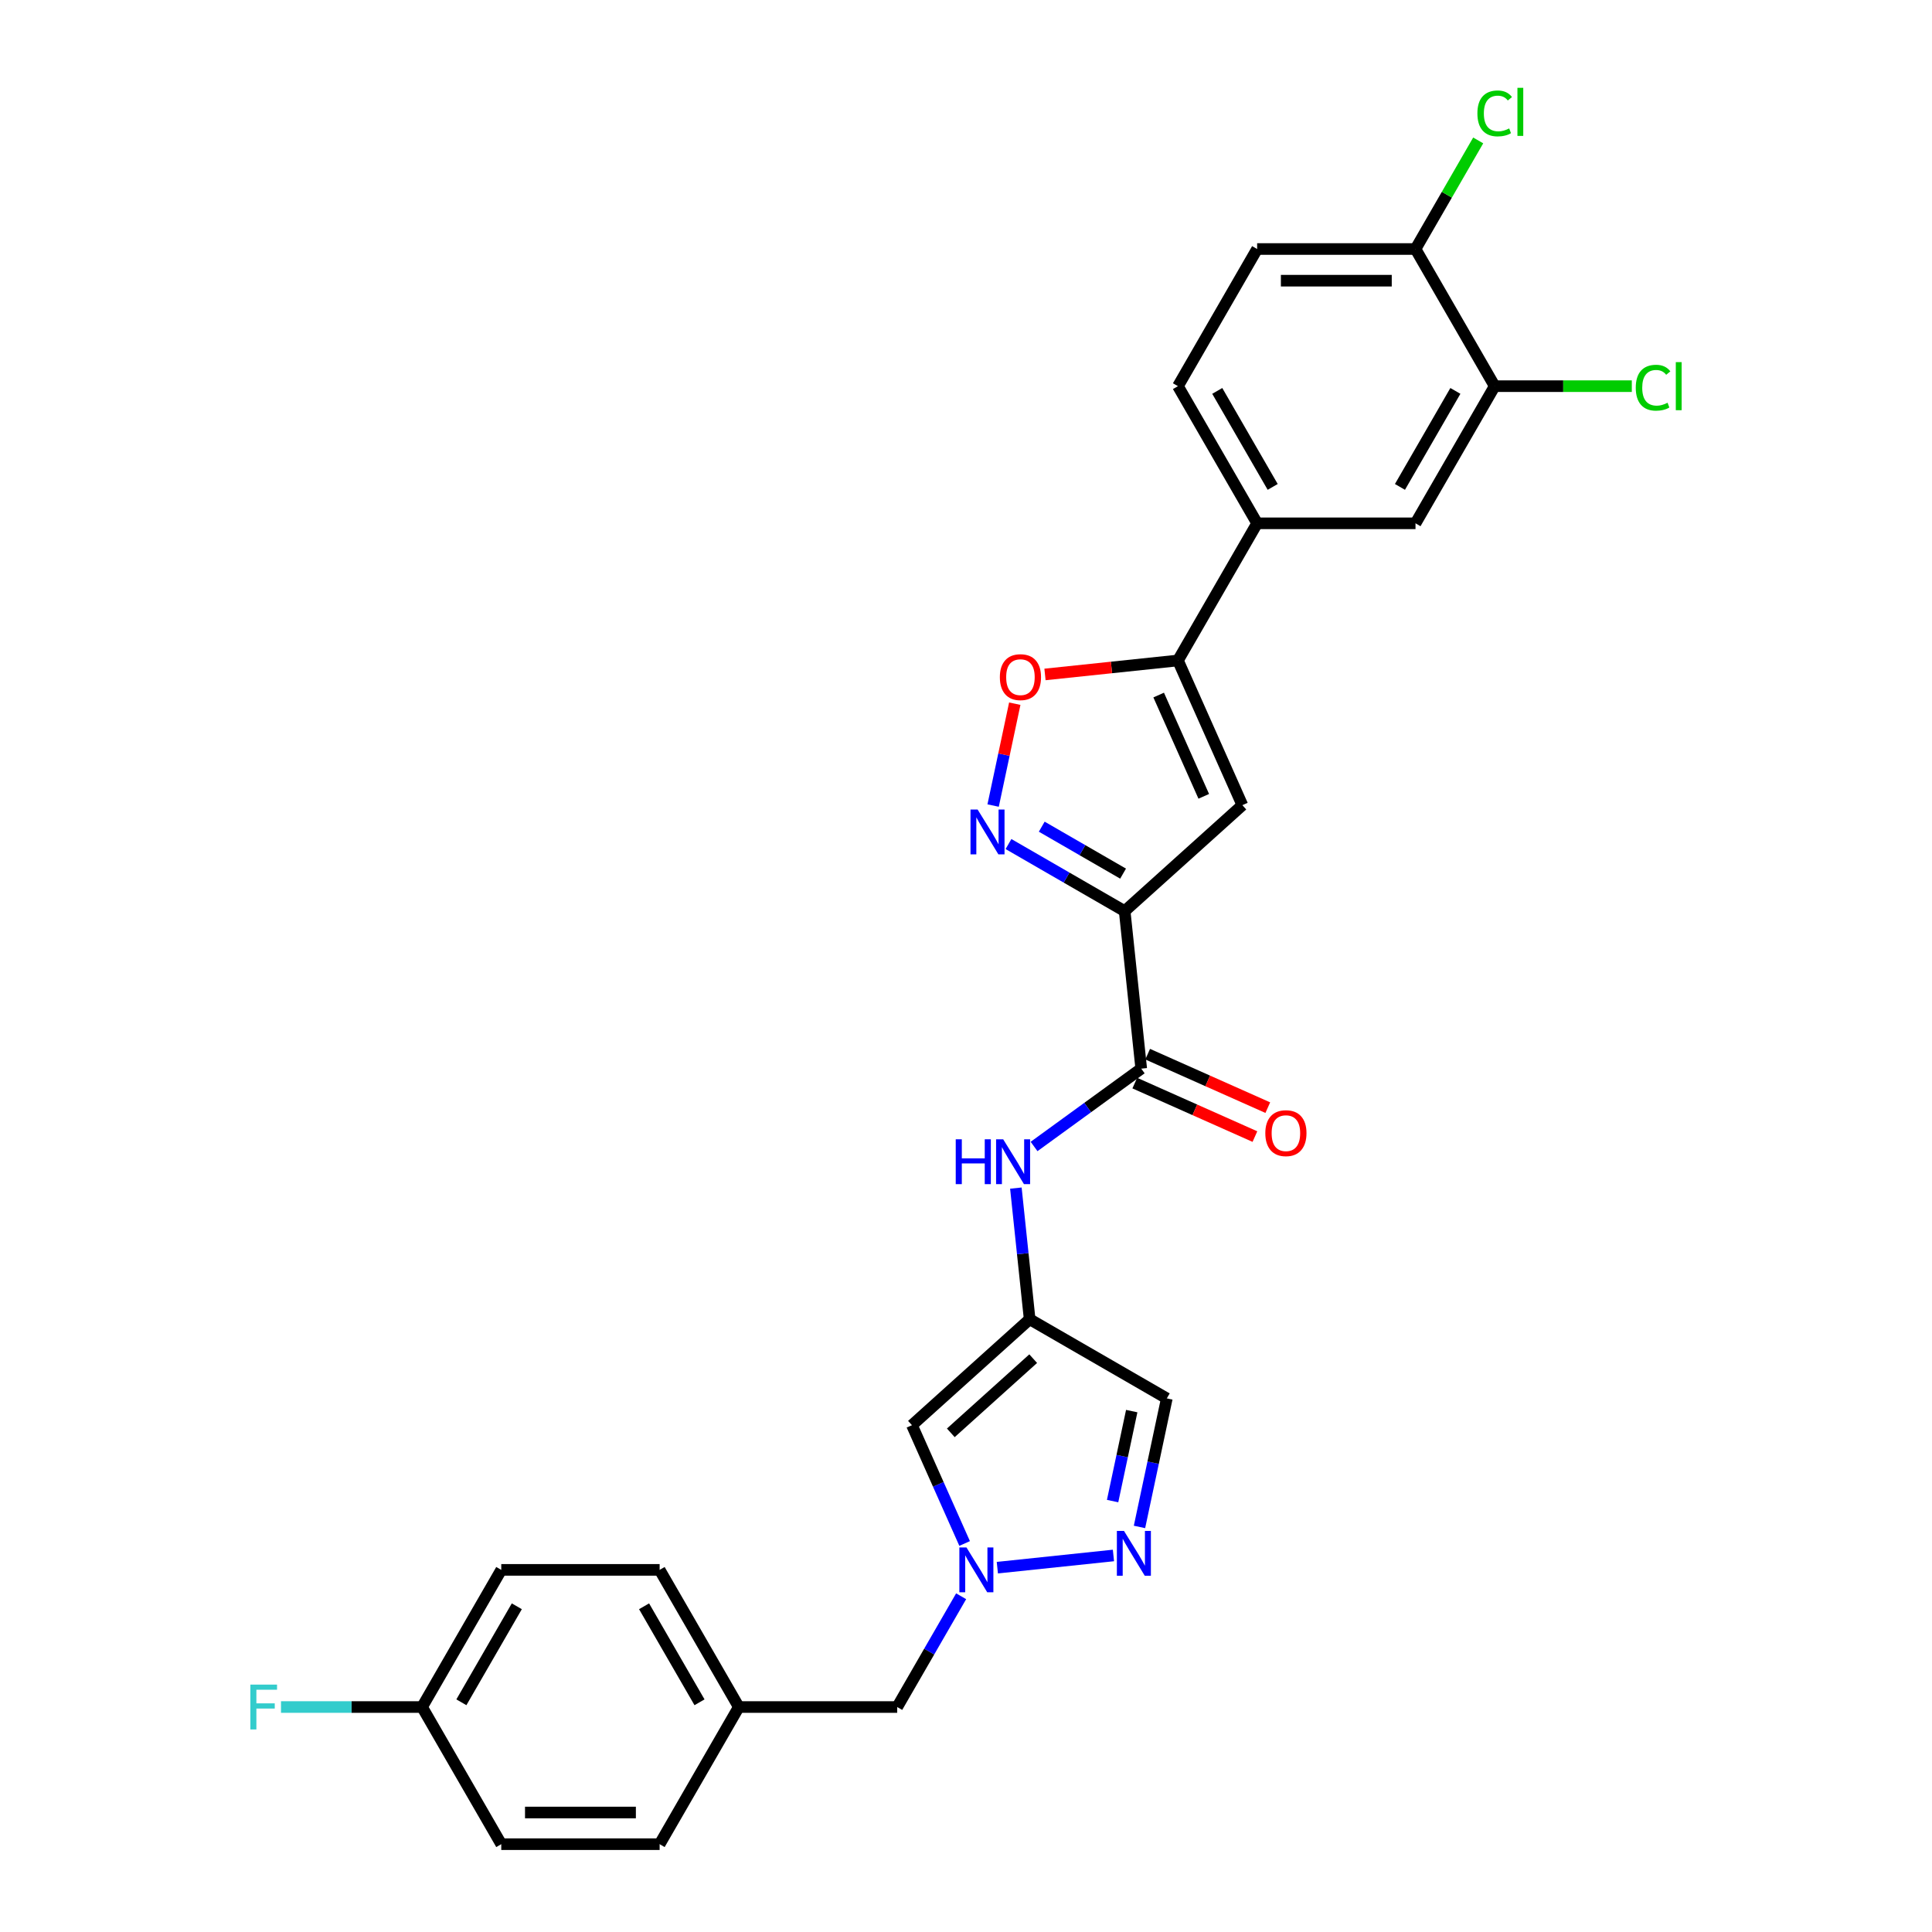 <?xml version='1.0' encoding='iso-8859-1'?>
<svg version='1.1' baseProfile='full'
              xmlns='http://www.w3.org/2000/svg'
                      xmlns:rdkit='http://www.rdkit.org/xml'
                      xmlns:xlink='http://www.w3.org/1999/xlink'
                  xml:space='preserve'
width='1000px' height='1000px' viewBox='0 0 1000 1000'>
<!-- END OF HEADER -->
<rect style='opacity:1.0;fill:#FFFFFF;stroke:none' width='1000' height='1000' x='0' y='0'> </rect>
<path class='bond-0' d='M 582.127,471.597 L 552.058,454.237' style='fill:none;fill-rule:evenodd;stroke:#000000;stroke-width:6px;stroke-linecap:butt;stroke-linejoin:miter;stroke-opacity:1' />
<path class='bond-0' d='M 552.058,454.237 L 521.99,436.877' style='fill:none;fill-rule:evenodd;stroke:#0000FF;stroke-width:6px;stroke-linecap:butt;stroke-linejoin:miter;stroke-opacity:1' />
<path class='bond-0' d='M 581.304,452.191 L 560.256,440.039' style='fill:none;fill-rule:evenodd;stroke:#000000;stroke-width:6px;stroke-linecap:butt;stroke-linejoin:miter;stroke-opacity:1' />
<path class='bond-0' d='M 560.256,440.039 L 539.208,427.887' style='fill:none;fill-rule:evenodd;stroke:#0000FF;stroke-width:6px;stroke-linecap:butt;stroke-linejoin:miter;stroke-opacity:1' />
<path class='bond-1' d='M 582.127,471.597 L 643.045,416.747' style='fill:none;fill-rule:evenodd;stroke:#000000;stroke-width:6px;stroke-linecap:butt;stroke-linejoin:miter;stroke-opacity:1' />
<path class='bond-3' d='M 582.127,471.597 L 590.696,553.121' style='fill:none;fill-rule:evenodd;stroke:#000000;stroke-width:6px;stroke-linecap:butt;stroke-linejoin:miter;stroke-opacity:1' />
<path class='bond-7' d='M 514.039,416.954 L 519.643,390.591' style='fill:none;fill-rule:evenodd;stroke:#0000FF;stroke-width:6px;stroke-linecap:butt;stroke-linejoin:miter;stroke-opacity:1' />
<path class='bond-7' d='M 519.643,390.591 L 525.246,364.229' style='fill:none;fill-rule:evenodd;stroke:#FF0000;stroke-width:6px;stroke-linecap:butt;stroke-linejoin:miter;stroke-opacity:1' />
<path class='bond-2' d='M 643.045,416.747 L 609.703,341.861' style='fill:none;fill-rule:evenodd;stroke:#000000;stroke-width:6px;stroke-linecap:butt;stroke-linejoin:miter;stroke-opacity:1' />
<path class='bond-2' d='M 623.066,412.182 L 599.727,359.762' style='fill:none;fill-rule:evenodd;stroke:#000000;stroke-width:6px;stroke-linecap:butt;stroke-linejoin:miter;stroke-opacity:1' />
<path class='bond-11' d='M 609.703,341.861 L 650.69,270.87' style='fill:none;fill-rule:evenodd;stroke:#000000;stroke-width:6px;stroke-linecap:butt;stroke-linejoin:miter;stroke-opacity:1' />
<path class='bond-28' d='M 609.703,341.861 L 575.294,345.477' style='fill:none;fill-rule:evenodd;stroke:#000000;stroke-width:6px;stroke-linecap:butt;stroke-linejoin:miter;stroke-opacity:1' />
<path class='bond-28' d='M 575.294,345.477 L 540.885,349.094' style='fill:none;fill-rule:evenodd;stroke:#FF0000;stroke-width:6px;stroke-linecap:butt;stroke-linejoin:miter;stroke-opacity:1' />
<path class='bond-9' d='M 590.696,553.121 L 562.963,573.27' style='fill:none;fill-rule:evenodd;stroke:#000000;stroke-width:6px;stroke-linecap:butt;stroke-linejoin:miter;stroke-opacity:1' />
<path class='bond-9' d='M 562.963,573.27 L 535.231,593.418' style='fill:none;fill-rule:evenodd;stroke:#0000FF;stroke-width:6px;stroke-linecap:butt;stroke-linejoin:miter;stroke-opacity:1' />
<path class='bond-15' d='M 587.361,560.61 L 618.452,574.452' style='fill:none;fill-rule:evenodd;stroke:#000000;stroke-width:6px;stroke-linecap:butt;stroke-linejoin:miter;stroke-opacity:1' />
<path class='bond-15' d='M 618.452,574.452 L 649.542,588.294' style='fill:none;fill-rule:evenodd;stroke:#FF0000;stroke-width:6px;stroke-linecap:butt;stroke-linejoin:miter;stroke-opacity:1' />
<path class='bond-15' d='M 594.03,545.633 L 625.12,559.475' style='fill:none;fill-rule:evenodd;stroke:#000000;stroke-width:6px;stroke-linecap:butt;stroke-linejoin:miter;stroke-opacity:1' />
<path class='bond-15' d='M 625.12,559.475 L 656.21,573.317' style='fill:none;fill-rule:evenodd;stroke:#FF0000;stroke-width:6px;stroke-linecap:butt;stroke-linejoin:miter;stroke-opacity:1' />
<path class='bond-4' d='M 499.29,798.907 L 485.659,768.293' style='fill:none;fill-rule:evenodd;stroke:#0000FF;stroke-width:6px;stroke-linecap:butt;stroke-linejoin:miter;stroke-opacity:1' />
<path class='bond-4' d='M 485.659,768.293 L 472.029,737.678' style='fill:none;fill-rule:evenodd;stroke:#000000;stroke-width:6px;stroke-linecap:butt;stroke-linejoin:miter;stroke-opacity:1' />
<path class='bond-17' d='M 497.485,826.221 L 480.935,854.888' style='fill:none;fill-rule:evenodd;stroke:#0000FF;stroke-width:6px;stroke-linecap:butt;stroke-linejoin:miter;stroke-opacity:1' />
<path class='bond-17' d='M 480.935,854.888 L 464.384,883.555' style='fill:none;fill-rule:evenodd;stroke:#000000;stroke-width:6px;stroke-linecap:butt;stroke-linejoin:miter;stroke-opacity:1' />
<path class='bond-29' d='M 516.223,811.423 L 576.314,805.108' style='fill:none;fill-rule:evenodd;stroke:#0000FF;stroke-width:6px;stroke-linecap:butt;stroke-linejoin:miter;stroke-opacity:1' />
<path class='bond-5' d='M 532.947,682.828 L 529.38,648.894' style='fill:none;fill-rule:evenodd;stroke:#000000;stroke-width:6px;stroke-linecap:butt;stroke-linejoin:miter;stroke-opacity:1' />
<path class='bond-5' d='M 529.38,648.894 L 525.813,614.96' style='fill:none;fill-rule:evenodd;stroke:#0000FF;stroke-width:6px;stroke-linecap:butt;stroke-linejoin:miter;stroke-opacity:1' />
<path class='bond-8' d='M 532.947,682.828 L 472.029,737.678' style='fill:none;fill-rule:evenodd;stroke:#000000;stroke-width:6px;stroke-linecap:butt;stroke-linejoin:miter;stroke-opacity:1' />
<path class='bond-8' d='M 534.779,703.239 L 492.137,741.634' style='fill:none;fill-rule:evenodd;stroke:#000000;stroke-width:6px;stroke-linecap:butt;stroke-linejoin:miter;stroke-opacity:1' />
<path class='bond-10' d='M 532.947,682.828 L 603.937,723.814' style='fill:none;fill-rule:evenodd;stroke:#000000;stroke-width:6px;stroke-linecap:butt;stroke-linejoin:miter;stroke-opacity:1' />
<path class='bond-6' d='M 589.797,790.339 L 596.867,757.076' style='fill:none;fill-rule:evenodd;stroke:#0000FF;stroke-width:6px;stroke-linecap:butt;stroke-linejoin:miter;stroke-opacity:1' />
<path class='bond-6' d='M 596.867,757.076 L 603.937,723.814' style='fill:none;fill-rule:evenodd;stroke:#000000;stroke-width:6px;stroke-linecap:butt;stroke-linejoin:miter;stroke-opacity:1' />
<path class='bond-6' d='M 575.882,776.952 L 580.831,753.668' style='fill:none;fill-rule:evenodd;stroke:#0000FF;stroke-width:6px;stroke-linecap:butt;stroke-linejoin:miter;stroke-opacity:1' />
<path class='bond-6' d='M 580.831,753.668 L 585.78,730.384' style='fill:none;fill-rule:evenodd;stroke:#000000;stroke-width:6px;stroke-linecap:butt;stroke-linejoin:miter;stroke-opacity:1' />
<path class='bond-13' d='M 650.69,270.87 L 732.663,270.87' style='fill:none;fill-rule:evenodd;stroke:#000000;stroke-width:6px;stroke-linecap:butt;stroke-linejoin:miter;stroke-opacity:1' />
<path class='bond-16' d='M 650.69,270.87 L 609.703,199.879' style='fill:none;fill-rule:evenodd;stroke:#000000;stroke-width:6px;stroke-linecap:butt;stroke-linejoin:miter;stroke-opacity:1' />
<path class='bond-16' d='M 658.74,252.024 L 630.05,202.331' style='fill:none;fill-rule:evenodd;stroke:#000000;stroke-width:6px;stroke-linecap:butt;stroke-linejoin:miter;stroke-opacity:1' />
<path class='bond-12' d='M 773.649,199.879 L 732.663,270.87' style='fill:none;fill-rule:evenodd;stroke:#000000;stroke-width:6px;stroke-linecap:butt;stroke-linejoin:miter;stroke-opacity:1' />
<path class='bond-12' d='M 753.303,202.331 L 724.613,252.024' style='fill:none;fill-rule:evenodd;stroke:#000000;stroke-width:6px;stroke-linecap:butt;stroke-linejoin:miter;stroke-opacity:1' />
<path class='bond-19' d='M 773.649,199.879 L 809.135,199.879' style='fill:none;fill-rule:evenodd;stroke:#000000;stroke-width:6px;stroke-linecap:butt;stroke-linejoin:miter;stroke-opacity:1' />
<path class='bond-19' d='M 809.135,199.879 L 844.621,199.879' style='fill:none;fill-rule:evenodd;stroke:#00CC00;stroke-width:6px;stroke-linecap:butt;stroke-linejoin:miter;stroke-opacity:1' />
<path class='bond-30' d='M 773.649,199.879 L 732.663,128.889' style='fill:none;fill-rule:evenodd;stroke:#000000;stroke-width:6px;stroke-linecap:butt;stroke-linejoin:miter;stroke-opacity:1' />
<path class='bond-14' d='M 732.663,128.889 L 650.69,128.889' style='fill:none;fill-rule:evenodd;stroke:#000000;stroke-width:6px;stroke-linecap:butt;stroke-linejoin:miter;stroke-opacity:1' />
<path class='bond-14' d='M 720.367,145.283 L 662.986,145.283' style='fill:none;fill-rule:evenodd;stroke:#000000;stroke-width:6px;stroke-linecap:butt;stroke-linejoin:miter;stroke-opacity:1' />
<path class='bond-22' d='M 732.663,128.889 L 748.887,100.787' style='fill:none;fill-rule:evenodd;stroke:#000000;stroke-width:6px;stroke-linecap:butt;stroke-linejoin:miter;stroke-opacity:1' />
<path class='bond-22' d='M 748.887,100.787 L 765.112,72.686' style='fill:none;fill-rule:evenodd;stroke:#00CC00;stroke-width:6px;stroke-linecap:butt;stroke-linejoin:miter;stroke-opacity:1' />
<path class='bond-18' d='M 609.703,199.879 L 650.69,128.889' style='fill:none;fill-rule:evenodd;stroke:#000000;stroke-width:6px;stroke-linecap:butt;stroke-linejoin:miter;stroke-opacity:1' />
<path class='bond-20' d='M 464.384,883.555 L 382.411,883.555' style='fill:none;fill-rule:evenodd;stroke:#000000;stroke-width:6px;stroke-linecap:butt;stroke-linejoin:miter;stroke-opacity:1' />
<path class='bond-26' d='M 382.411,883.555 L 341.424,954.545' style='fill:none;fill-rule:evenodd;stroke:#000000;stroke-width:6px;stroke-linecap:butt;stroke-linejoin:miter;stroke-opacity:1' />
<path class='bond-27' d='M 382.411,883.555 L 341.424,812.564' style='fill:none;fill-rule:evenodd;stroke:#000000;stroke-width:6px;stroke-linecap:butt;stroke-linejoin:miter;stroke-opacity:1' />
<path class='bond-27' d='M 362.065,881.103 L 333.374,831.41' style='fill:none;fill-rule:evenodd;stroke:#000000;stroke-width:6px;stroke-linecap:butt;stroke-linejoin:miter;stroke-opacity:1' />
<path class='bond-21' d='M 218.465,883.555 L 259.451,812.564' style='fill:none;fill-rule:evenodd;stroke:#000000;stroke-width:6px;stroke-linecap:butt;stroke-linejoin:miter;stroke-opacity:1' />
<path class='bond-21' d='M 238.811,881.103 L 267.502,831.41' style='fill:none;fill-rule:evenodd;stroke:#000000;stroke-width:6px;stroke-linecap:butt;stroke-linejoin:miter;stroke-opacity:1' />
<path class='bond-23' d='M 218.465,883.555 L 181.954,883.555' style='fill:none;fill-rule:evenodd;stroke:#000000;stroke-width:6px;stroke-linecap:butt;stroke-linejoin:miter;stroke-opacity:1' />
<path class='bond-23' d='M 181.954,883.555 L 145.443,883.555' style='fill:none;fill-rule:evenodd;stroke:#33CCCC;stroke-width:6px;stroke-linecap:butt;stroke-linejoin:miter;stroke-opacity:1' />
<path class='bond-31' d='M 218.465,883.555 L 259.451,954.545' style='fill:none;fill-rule:evenodd;stroke:#000000;stroke-width:6px;stroke-linecap:butt;stroke-linejoin:miter;stroke-opacity:1' />
<path class='bond-24' d='M 259.451,954.545 L 341.424,954.545' style='fill:none;fill-rule:evenodd;stroke:#000000;stroke-width:6px;stroke-linecap:butt;stroke-linejoin:miter;stroke-opacity:1' />
<path class='bond-24' d='M 271.747,938.151 L 329.128,938.151' style='fill:none;fill-rule:evenodd;stroke:#000000;stroke-width:6px;stroke-linecap:butt;stroke-linejoin:miter;stroke-opacity:1' />
<path class='bond-25' d='M 259.451,812.564 L 341.424,812.564' style='fill:none;fill-rule:evenodd;stroke:#000000;stroke-width:6px;stroke-linecap:butt;stroke-linejoin:miter;stroke-opacity:1' />
<path  class='atom-1' d='M 506.005 419.003
L 513.612 431.299
Q 514.366 432.513, 515.579 434.709
Q 516.793 436.906, 516.858 437.037
L 516.858 419.003
L 519.94 419.003
L 519.94 442.218
L 516.76 442.218
L 508.595 428.775
Q 507.644 427.201, 506.628 425.397
Q 505.644 423.594, 505.349 423.036
L 505.349 442.218
L 502.333 442.218
L 502.333 419.003
L 506.005 419.003
' fill='#0000FF'/>
<path  class='atom-5' d='M 500.239 800.957
L 507.846 813.253
Q 508.6 814.466, 509.813 816.663
Q 511.026 818.86, 511.092 818.991
L 511.092 800.957
L 514.174 800.957
L 514.174 824.172
L 510.994 824.172
L 502.829 810.728
Q 501.878 809.154, 500.862 807.351
Q 499.878 805.547, 499.583 804.99
L 499.583 824.172
L 496.566 824.172
L 496.566 800.957
L 500.239 800.957
' fill='#0000FF'/>
<path  class='atom-7' d='M 581.763 792.388
L 589.37 804.684
Q 590.124 805.897, 591.337 808.094
Q 592.55 810.291, 592.616 810.422
L 592.616 792.388
L 595.698 792.388
L 595.698 815.603
L 592.517 815.603
L 584.353 802.159
Q 583.402 800.586, 582.386 798.782
Q 581.402 796.979, 581.107 796.421
L 581.107 815.603
L 578.09 815.603
L 578.09 792.388
L 581.763 792.388
' fill='#0000FF'/>
<path  class='atom-8' d='M 517.523 350.495
Q 517.523 344.921, 520.277 341.806
Q 523.032 338.691, 528.18 338.691
Q 533.327 338.691, 536.082 341.806
Q 538.836 344.921, 538.836 350.495
Q 538.836 356.134, 536.049 359.348
Q 533.262 362.528, 528.18 362.528
Q 523.064 362.528, 520.277 359.348
Q 517.523 356.167, 517.523 350.495
M 528.18 359.905
Q 531.721 359.905, 533.623 357.544
Q 535.557 355.151, 535.557 350.495
Q 535.557 345.937, 533.623 343.642
Q 531.721 341.314, 528.18 341.314
Q 524.638 341.314, 522.704 343.609
Q 520.802 345.904, 520.802 350.495
Q 520.802 355.184, 522.704 357.544
Q 524.638 359.905, 528.18 359.905
' fill='#FF0000'/>
<path  class='atom-10' d='M 494.687 589.696
L 497.835 589.696
L 497.835 599.566
L 509.705 599.566
L 509.705 589.696
L 512.853 589.696
L 512.853 612.911
L 509.705 612.911
L 509.705 602.189
L 497.835 602.189
L 497.835 612.911
L 494.687 612.911
L 494.687 589.696
' fill='#0000FF'/>
<path  class='atom-10' d='M 519.247 589.696
L 526.854 601.992
Q 527.608 603.205, 528.821 605.402
Q 530.034 607.599, 530.1 607.73
L 530.1 589.696
L 533.182 589.696
L 533.182 612.911
L 530.001 612.911
L 521.837 599.467
Q 520.886 597.894, 519.87 596.09
Q 518.886 594.287, 518.591 593.729
L 518.591 612.911
L 515.574 612.911
L 515.574 589.696
L 519.247 589.696
' fill='#0000FF'/>
<path  class='atom-16' d='M 654.925 586.528
Q 654.925 580.954, 657.679 577.839
Q 660.434 574.724, 665.582 574.724
Q 670.729 574.724, 673.484 577.839
Q 676.238 580.954, 676.238 586.528
Q 676.238 592.168, 673.451 595.381
Q 670.664 598.562, 665.582 598.562
Q 660.466 598.562, 657.679 595.381
Q 654.925 592.201, 654.925 586.528
M 665.582 595.939
Q 669.123 595.939, 671.025 593.578
Q 672.959 591.184, 672.959 586.528
Q 672.959 581.97, 671.025 579.675
Q 669.123 577.347, 665.582 577.347
Q 662.04 577.347, 660.106 579.642
Q 658.204 581.938, 658.204 586.528
Q 658.204 591.217, 660.106 593.578
Q 662.04 595.939, 665.582 595.939
' fill='#FF0000'/>
<path  class='atom-20' d='M 846.671 200.683
Q 846.671 194.912, 849.36 191.895
Q 852.081 188.846, 857.229 188.846
Q 862.016 188.846, 864.574 192.223
L 862.41 193.994
Q 860.541 191.534, 857.229 191.534
Q 853.72 191.534, 851.852 193.895
Q 850.015 196.223, 850.015 200.683
Q 850.015 205.273, 851.917 207.634
Q 853.852 209.995, 857.59 209.995
Q 860.147 209.995, 863.131 208.454
L 864.049 210.913
Q 862.836 211.7, 861 212.159
Q 859.163 212.618, 857.131 212.618
Q 852.081 212.618, 849.36 209.536
Q 846.671 206.454, 846.671 200.683
' fill='#00CC00'/>
<path  class='atom-20' d='M 867.394 187.436
L 870.41 187.436
L 870.41 212.323
L 867.394 212.323
L 867.394 187.436
' fill='#00CC00'/>
<path  class='atom-23' d='M 764.698 58.701
Q 764.698 52.931, 767.387 49.914
Q 770.108 46.864, 775.256 46.864
Q 780.043 46.864, 782.601 50.242
L 780.437 52.012
Q 778.568 49.553, 775.256 49.553
Q 771.748 49.553, 769.879 51.914
Q 768.042 54.242, 768.042 58.701
Q 768.042 63.292, 769.944 65.653
Q 771.879 68.013, 775.617 68.013
Q 778.174 68.013, 781.158 66.472
L 782.076 68.932
Q 780.863 69.719, 779.027 70.178
Q 777.191 70.637, 775.158 70.637
Q 770.108 70.637, 767.387 67.555
Q 764.698 64.472, 764.698 58.701
' fill='#00CC00'/>
<path  class='atom-23' d='M 785.421 45.455
L 788.437 45.455
L 788.437 70.341
L 785.421 70.341
L 785.421 45.455
' fill='#00CC00'/>
<path  class='atom-24' d='M 129.59 871.947
L 143.394 871.947
L 143.394 874.603
L 132.705 874.603
L 132.705 881.653
L 142.214 881.653
L 142.214 884.342
L 132.705 884.342
L 132.705 895.162
L 129.59 895.162
L 129.59 871.947
' fill='#33CCCC'/>
</svg>
